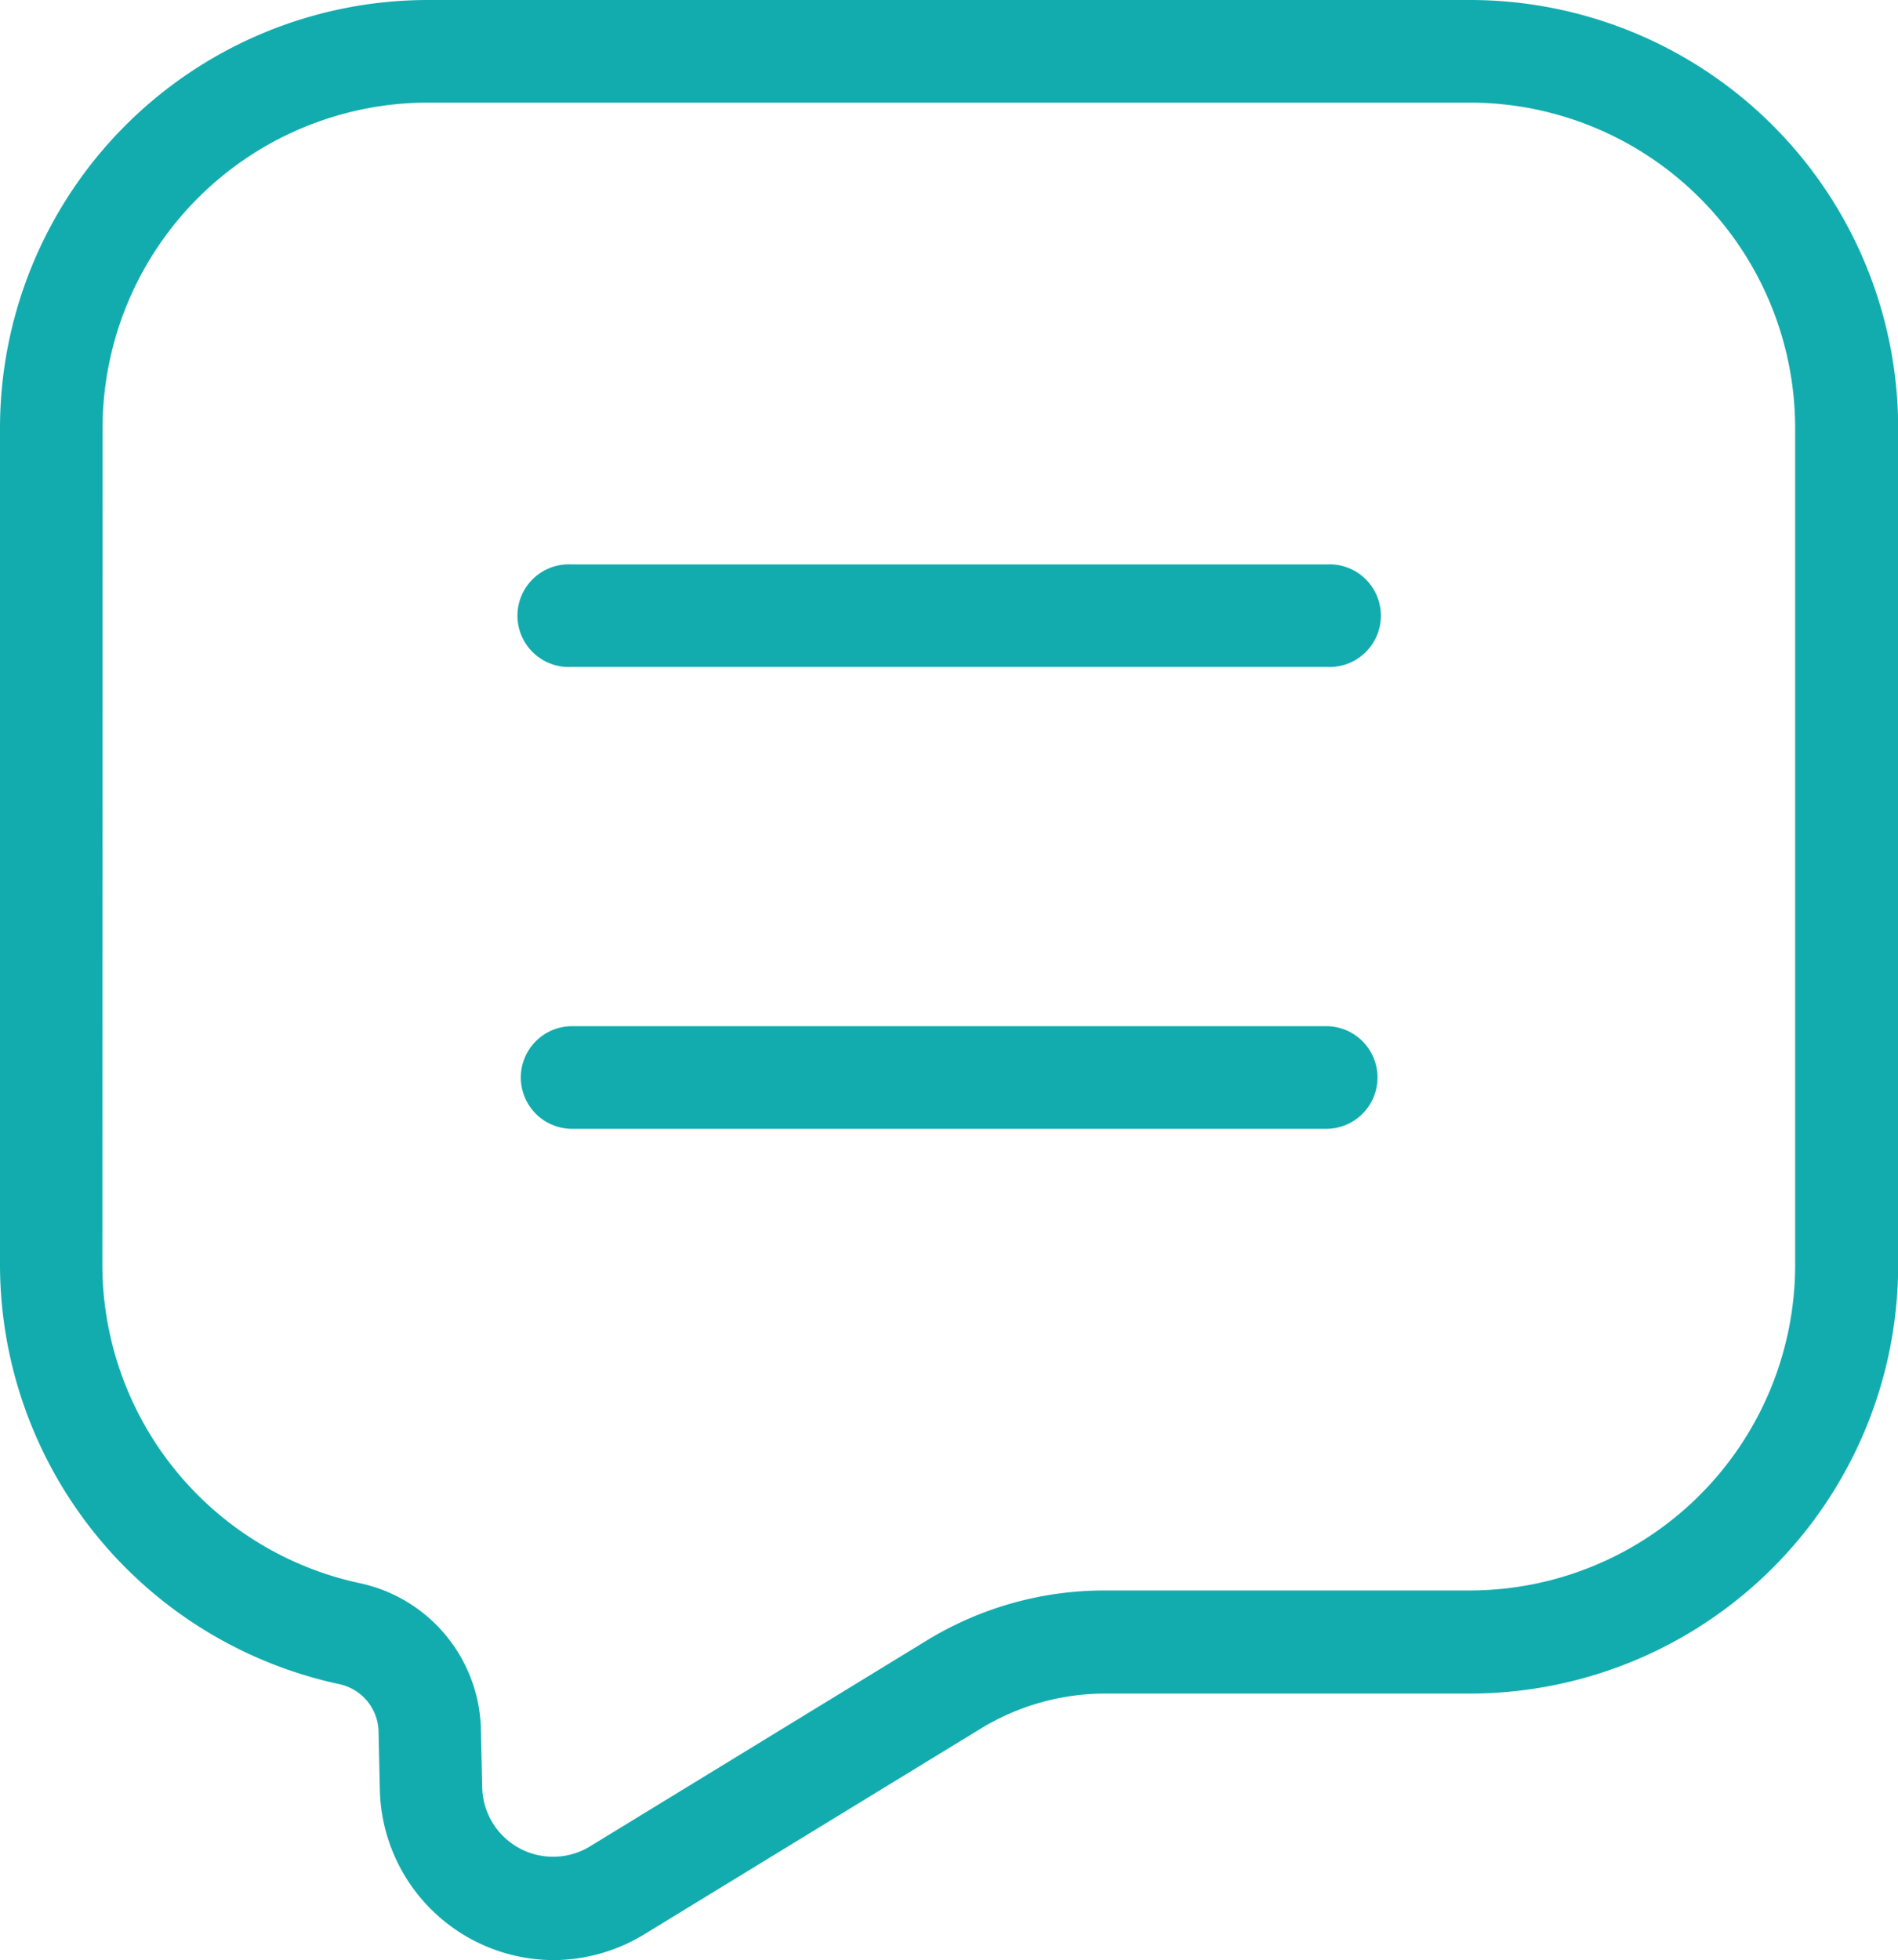 <svg xmlns="http://www.w3.org/2000/svg" width="34.473" height="35.592" viewBox="0 0 34.473 35.592">
  <g id="ic_consultation" transform="translate(-929.649 -5187.075)">
    <path id="Path_48096" data-name="Path 48096" d="M148.986,103.388a.9.9,0,0,1,.685.876l.023,1.039a3.165,3.165,0,0,0,3.154,3.089,3.187,3.187,0,0,0,1.645-.466l6.112-3.736a4.347,4.347,0,0,1,2.259-.638H169.5a7.785,7.785,0,0,0,7.771-7.775V80.57a7.777,7.777,0,0,0-7.77-7.77H150.565a7.777,7.777,0,0,0-7.77,7.77V95.78a7.8,7.8,0,0,0,6.191,7.607ZM144.658,80.57a5.915,5.915,0,0,1,5.907-5.907H169.5a5.914,5.914,0,0,1,5.9,5.907V95.78a5.914,5.914,0,0,1-5.907,5.9h-6.634a6.185,6.185,0,0,0-3.233.909l-6.112,3.736a1.288,1.288,0,0,1-1.961-1.072l-.023-1.039a2.78,2.78,0,0,0-2.171-2.66,5.918,5.918,0,0,1-4.705-5.781Z" transform="translate(786.854 5114.275)" fill="#12acaf"/>
    <path id="Path_48097" data-name="Path 48097" d="M257.073,197.865h13.757a.932.932,0,1,0,0-1.863H257.073a.932.932,0,1,0,0,1.863Z" transform="translate(682.937 5001.321)" fill="#12acaf"/>
    <path id="Path_48098" data-name="Path 48098" d="M257.073,298.665h13.757a.932.932,0,0,0,0-1.863H257.073a.932.932,0,0,0,0,1.863Z" transform="translate(682.937 4908.907)" fill="#12acaf"/>
  </g>
</svg>

